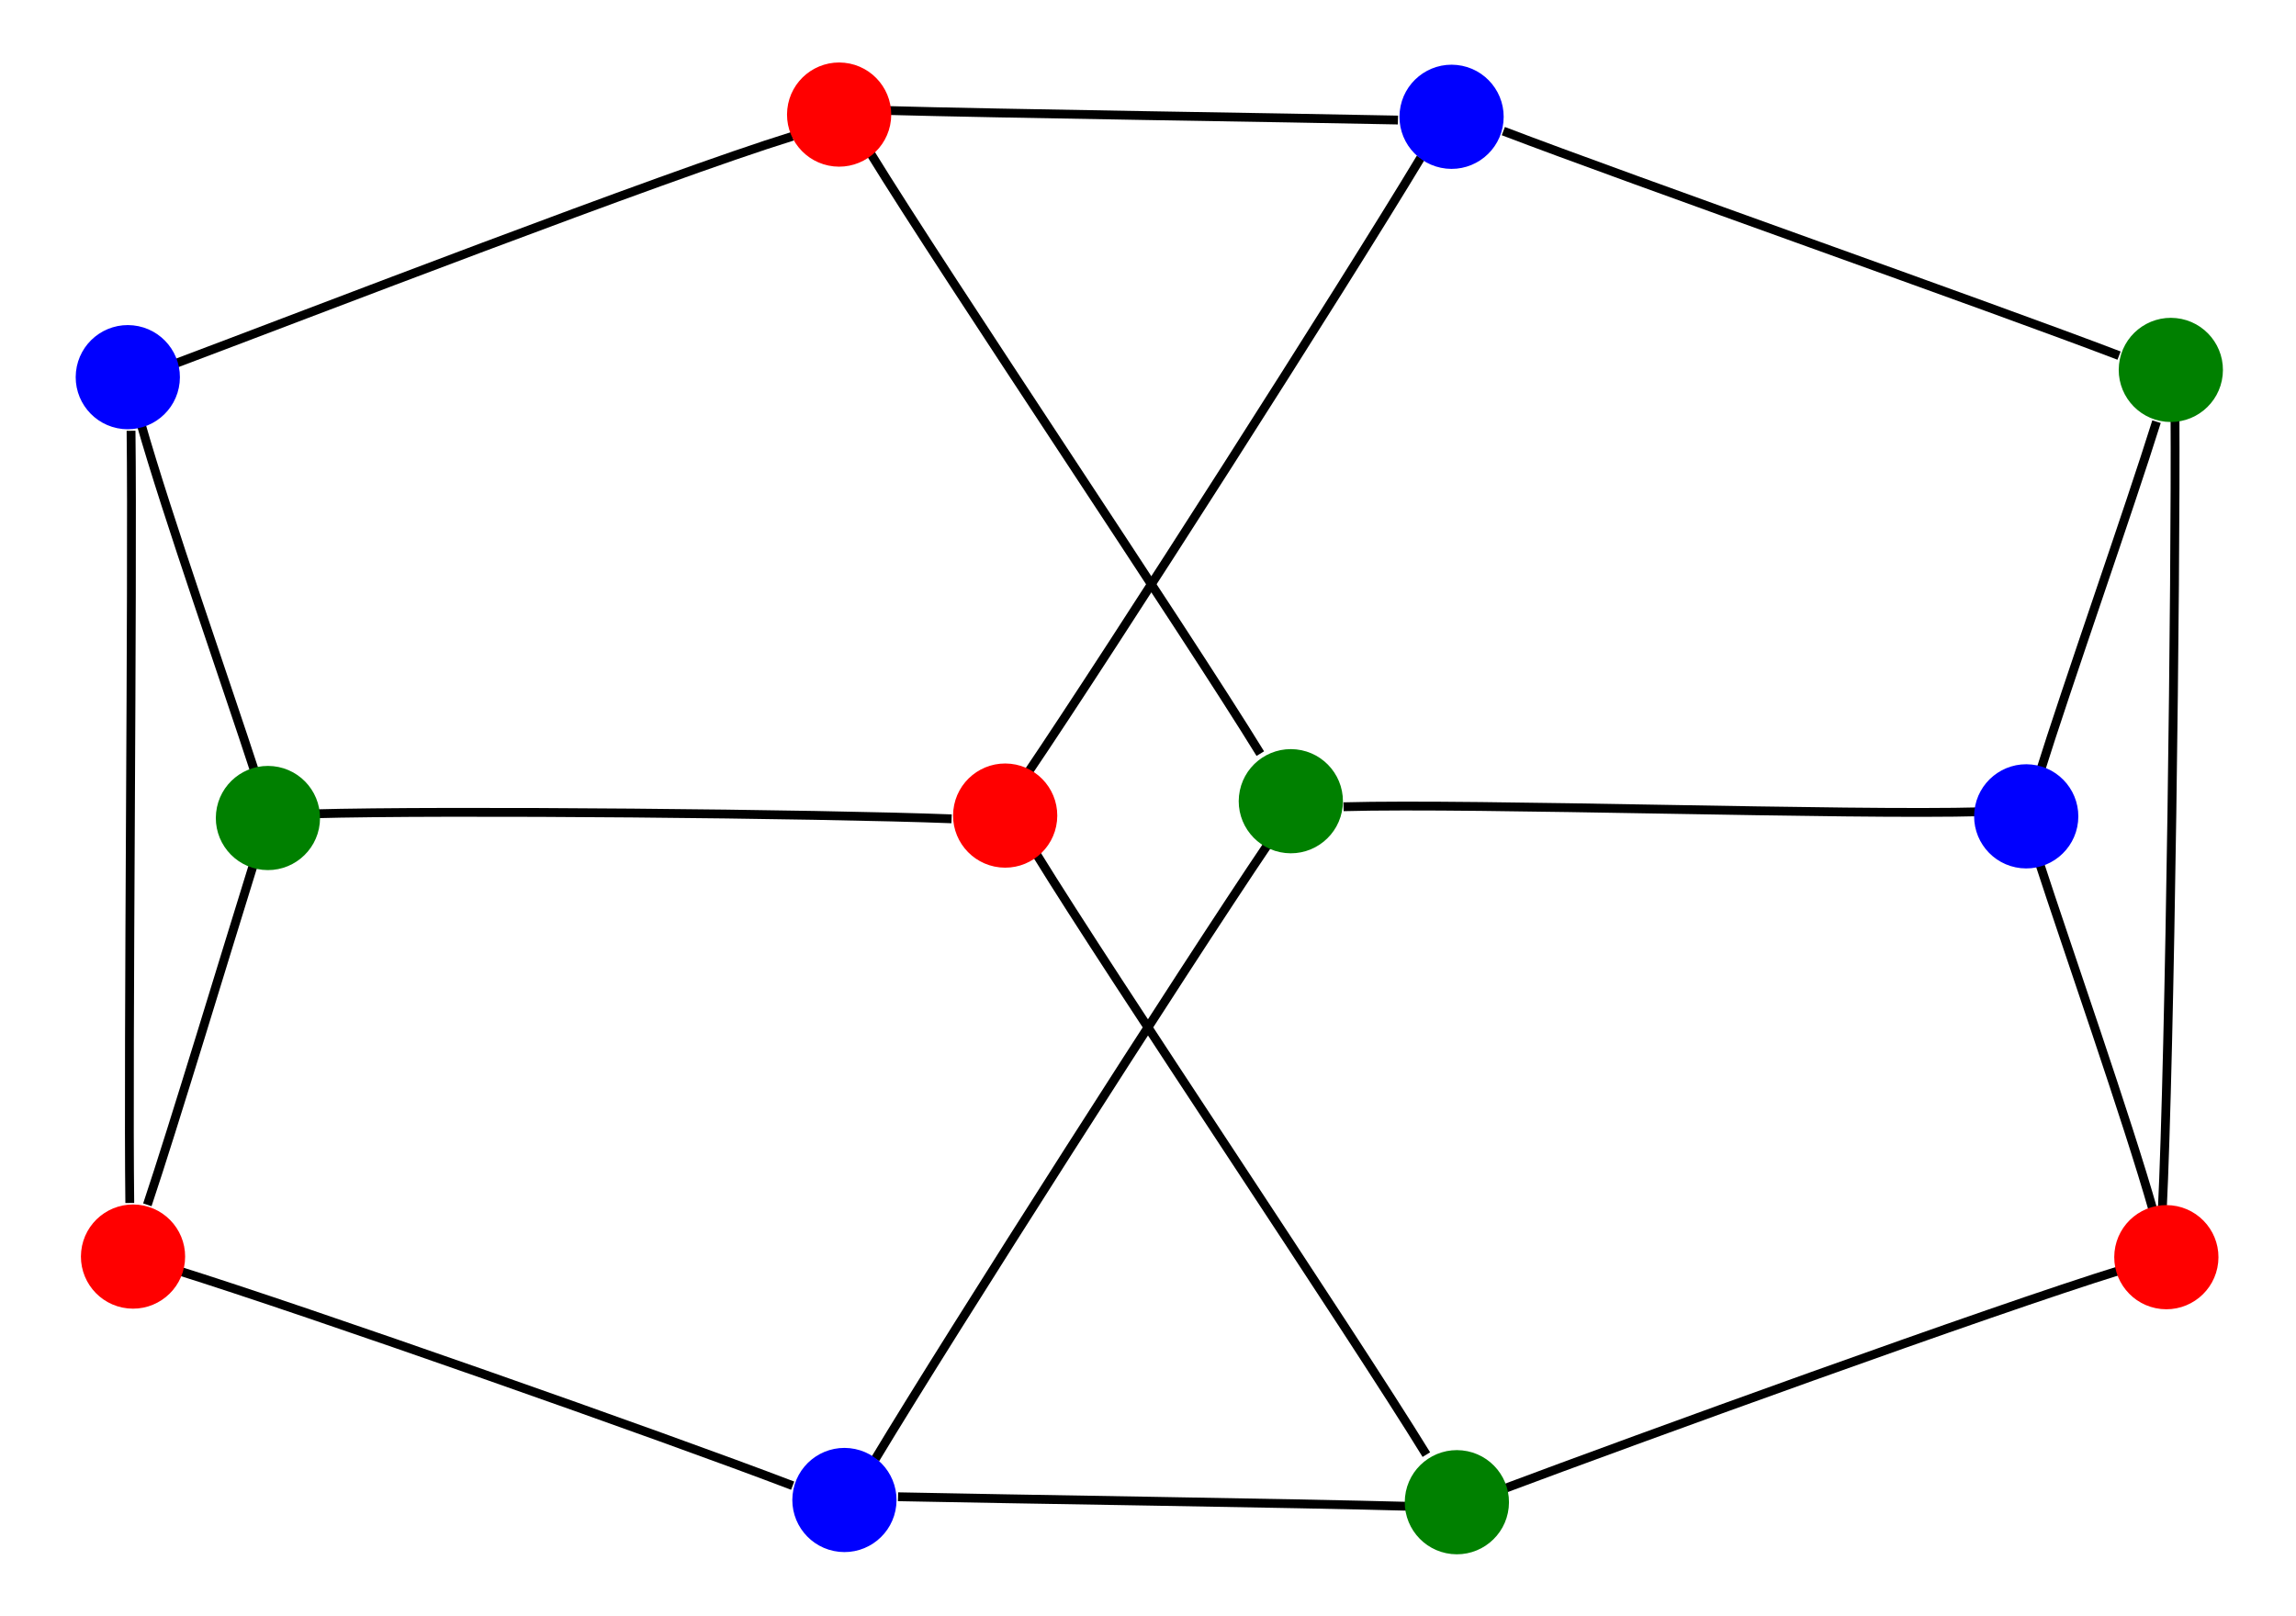 <svg xmlns="http://www.w3.org/2000/svg" version="1.0" width="260pt" height="244" viewBox="0 0 260 183"><g transform="rotate(6 -1580.38 40.193)"><g style="fill:none;stroke:#000"><path d="M88-163c13-1 46-4 58-5M87-158c10 13 41 50 51 63M8-119c4 10 13 29 17 38M7-118c2 17 7 70 9 87M32-77c15-2 57-6 72-7M26-71c-2 10-6 31-8 40M244-54c-4-10-13-29-17-38M241-47c-14 6-53 25-67 32M237-144c2 18 7 72 8 90M235-143c-2 10-7 31-9 41M230-150c-15-4-57-14-72-18M220-97c-15 2-57 5-72 7M22-24c15 3 57 13 72 17M164-12c-13 1-46 4-58 5"/><path d="M149-164c-7 15-29 59-37 74M114-81c10 13 41 50 51 63M11-126c14-7 53-27 67-33"/><path d="M103-11c7-15 29-59 37-74"/></g><circle cx="83" cy="-162" r="5.4" style="fill:red;stroke:red"/><circle cx="6" cy="-124" r="5.4" style="fill:#00f;stroke:#00f"/><circle cx="27" cy="-76" r="5.4" style="fill:green;stroke:green"/><circle cx="246" cy="-49" r="5.4" style="fill:red;stroke:red"/><circle cx="236" cy="-149" r="5.4" style="fill:green;stroke:green"/><circle cx="225" cy="-97" r="5.4" style="fill:#00f;stroke:#00f"/><circle cx="17" cy="-25" r="5.4" style="fill:red;stroke:red"/><circle cx="169" cy="-13" r="5.4" style="fill:green;stroke:green"/><circle cx="152" cy="-169" r="5.4" style="fill:#00f;stroke:#00f"/><circle cx="142" cy="-90" r="5.4" style="fill:green;stroke:green"/><circle cx="110" cy="-85" r="5.4" style="fill:red;stroke:red"/><circle cx="100" cy="-6" r="5.4" style="fill:#00f;stroke:#00f"/></g></svg>